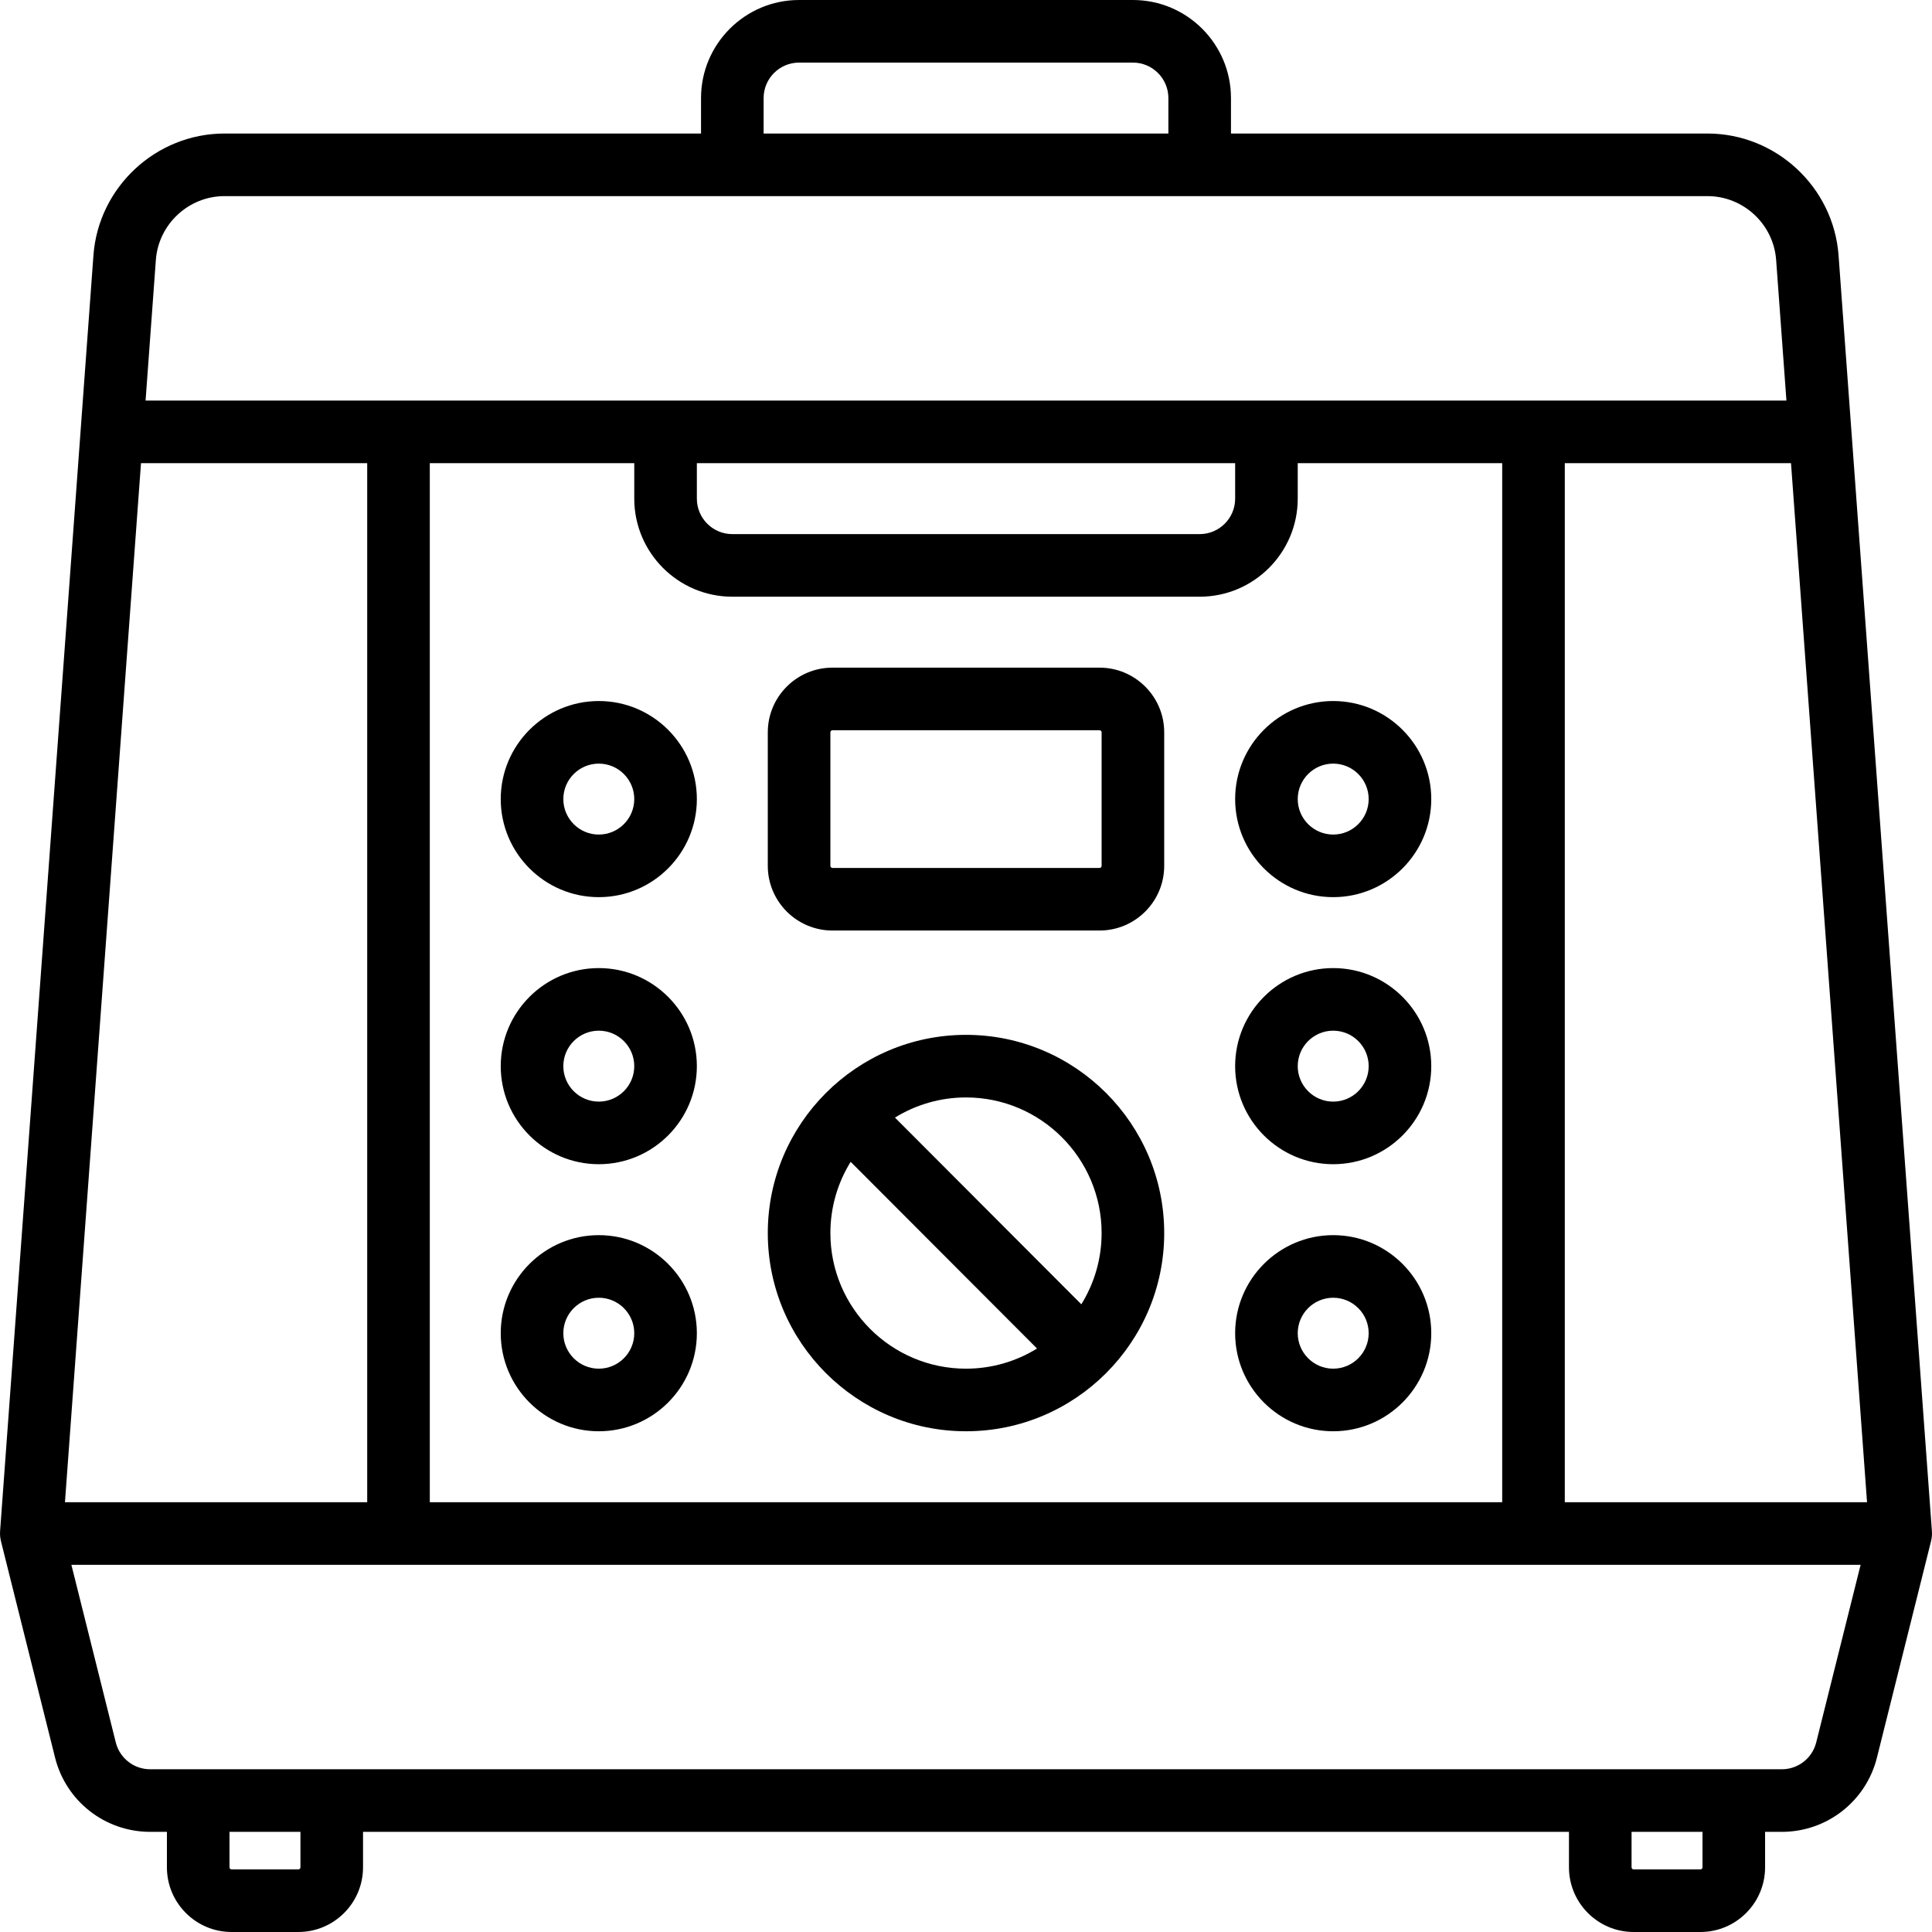 <?xml version="1.0" encoding="iso-8859-1"?>
<!-- Uploaded to: SVG Repo, www.svgrepo.com, Generator: SVG Repo Mixer Tools -->
<svg fill="#000000" height="800px" width="800px" version="1.1" id="Capa_1" xmlns="http://www.w3.org/2000/svg" xmlns:xlink="http://www.w3.org/1999/xlink" 
	 viewBox="0 0 463 463" xml:space="preserve">
<g>
	<path d="M462.965,368.185c0.005-0.052,0.004-0.104,0.008-0.156c0.012-0.176,0.027-0.351,0.027-0.529
		c0-0.137-0.013-0.271-0.021-0.406c-0.002-0.048,0.004-0.095,0.001-0.142l-22.372-305.75C439.409,44.827,425.61,32,409.192,32H295
		v-8.5C295,10.542,284.458,0,271.5,0h-80C178.542,0,168,10.542,168,23.5V32H53.808C37.39,32,23.591,44.827,22.392,61.201
		L0.02,366.952c-0.003,0.047,0.004,0.095,0.001,0.142C0.013,367.229,0,367.363,0,367.5c0,0.179,0.014,0.354,0.027,0.529
		c0.004,0.052,0.003,0.104,0.008,0.156c0.032,0.358,0.094,0.707,0.175,1.049c0.007,0.027,0.007,0.056,0.014,0.083l12.97,51.882
		c2.621,10.48,11.996,17.8,22.799,17.8H40v8.5c0,8.547,6.953,15.5,15.5,15.5h16c8.547,0,15.5-6.953,15.5-15.5V439h289v8.5
		c0,8.547,6.953,15.5,15.5,15.5h16c8.547,0,15.5-6.953,15.5-15.5V439h4.008c10.803,0,20.178-7.32,22.799-17.801l12.97-51.881
		c0.007-0.027,0.007-0.056,0.014-0.083C462.871,368.893,462.933,368.544,462.965,368.185z M447.432,360H375V111h54.211L447.432,360z
		 M103,360V111h49v8.5c0,12.958,10.542,23.5,23.5,23.5h112c12.958,0,23.5-10.542,23.5-23.5V111h49v249H103z M296,111v8.5
		c0,4.687-3.813,8.5-8.5,8.5h-112c-4.687,0-8.5-3.813-8.5-8.5V111H296z M183,23.5c0-4.687,3.813-8.5,8.5-8.5h80
		c4.687,0,8.5,3.813,8.5,8.5V32h-97V23.5z M53.808,47h355.385c8.6,0,15.828,6.719,16.455,15.296L428.114,96H34.886l2.466-33.704
		C37.979,53.719,45.208,47,53.808,47z M33.789,111H88v249H15.568L33.789,111z M72,447.5c0,0.276-0.225,0.5-0.5,0.5h-16
		c-0.275,0-0.5-0.224-0.5-0.5V439h17V447.5z M408,447.5c0,0.276-0.225,0.5-0.5,0.5h-16c-0.275,0-0.5-0.224-0.5-0.5V439h17V447.5z
		 M435.254,417.561c-0.947,3.791-4.339,6.439-8.246,6.439H35.992c-3.907,0-7.299-2.648-8.246-6.438L17.106,375h428.789
		L435.254,417.561z"/>
	<path d="M231.5,248c-26.191,0-47.5,21.309-47.5,47.5s21.309,47.5,47.5,47.5s47.5-21.309,47.5-47.5S257.691,248,231.5,248z
		 M264,295.5c0,6.259-1.783,12.108-4.861,17.073l-44.661-44.743C219.431,264.77,225.262,263,231.5,263
		C249.421,263,264,277.58,264,295.5z M199,295.5c0-6.259,1.783-12.108,4.861-17.073l44.661,44.743
		C243.569,326.23,237.738,328,231.5,328C213.579,328,199,313.42,199,295.5z"/>
	<path d="M143.5,296c-12.958,0-23.5,10.542-23.5,23.5s10.542,23.5,23.5,23.5s23.5-10.542,23.5-23.5S156.458,296,143.5,296z
		 M143.5,328c-4.687,0-8.5-3.813-8.5-8.5s3.813-8.5,8.5-8.5s8.5,3.813,8.5,8.5S148.187,328,143.5,328z"/>
	<path d="M143.5,232c-12.958,0-23.5,10.542-23.5,23.5s10.542,23.5,23.5,23.5s23.5-10.542,23.5-23.5S156.458,232,143.5,232z
		 M143.5,264c-4.687,0-8.5-3.813-8.5-8.5s3.813-8.5,8.5-8.5s8.5,3.813,8.5,8.5S148.187,264,143.5,264z"/>
	<path d="M143.5,168c-12.958,0-23.5,10.542-23.5,23.5s10.542,23.5,23.5,23.5s23.5-10.542,23.5-23.5S156.458,168,143.5,168z
		 M143.5,200c-4.687,0-8.5-3.813-8.5-8.5s3.813-8.5,8.5-8.5s8.5,3.813,8.5,8.5S148.187,200,143.5,200z"/>
	<path d="M319.5,296c-12.958,0-23.5,10.542-23.5,23.5s10.542,23.5,23.5,23.5s23.5-10.542,23.5-23.5S332.458,296,319.5,296z
		 M319.5,328c-4.687,0-8.5-3.813-8.5-8.5s3.813-8.5,8.5-8.5s8.5,3.813,8.5,8.5S324.187,328,319.5,328z"/>
	<path d="M319.5,232c-12.958,0-23.5,10.542-23.5,23.5s10.542,23.5,23.5,23.5s23.5-10.542,23.5-23.5S332.458,232,319.5,232z
		 M319.5,264c-4.687,0-8.5-3.813-8.5-8.5s3.813-8.5,8.5-8.5s8.5,3.813,8.5,8.5S324.187,264,319.5,264z"/>
	<path d="M319.5,215c12.958,0,23.5-10.542,23.5-23.5S332.458,168,319.5,168S296,178.542,296,191.5S306.542,215,319.5,215z
		 M319.5,183c4.687,0,8.5,3.813,8.5,8.5s-3.813,8.5-8.5,8.5s-8.5-3.813-8.5-8.5S314.813,183,319.5,183z"/>
	<path d="M263.5,160h-64c-8.547,0-15.5,6.953-15.5,15.5v32c0,8.547,6.953,15.5,15.5,15.5h64c8.547,0,15.5-6.953,15.5-15.5v-32
		C279,166.953,272.047,160,263.5,160z M264,207.5c0,0.276-0.225,0.5-0.5,0.5h-64c-0.275,0-0.5-0.224-0.5-0.5v-32
		c0-0.276,0.225-0.5,0.5-0.5h64c0.275,0,0.5,0.224,0.5,0.5V207.5z"/>
</g>
</svg>